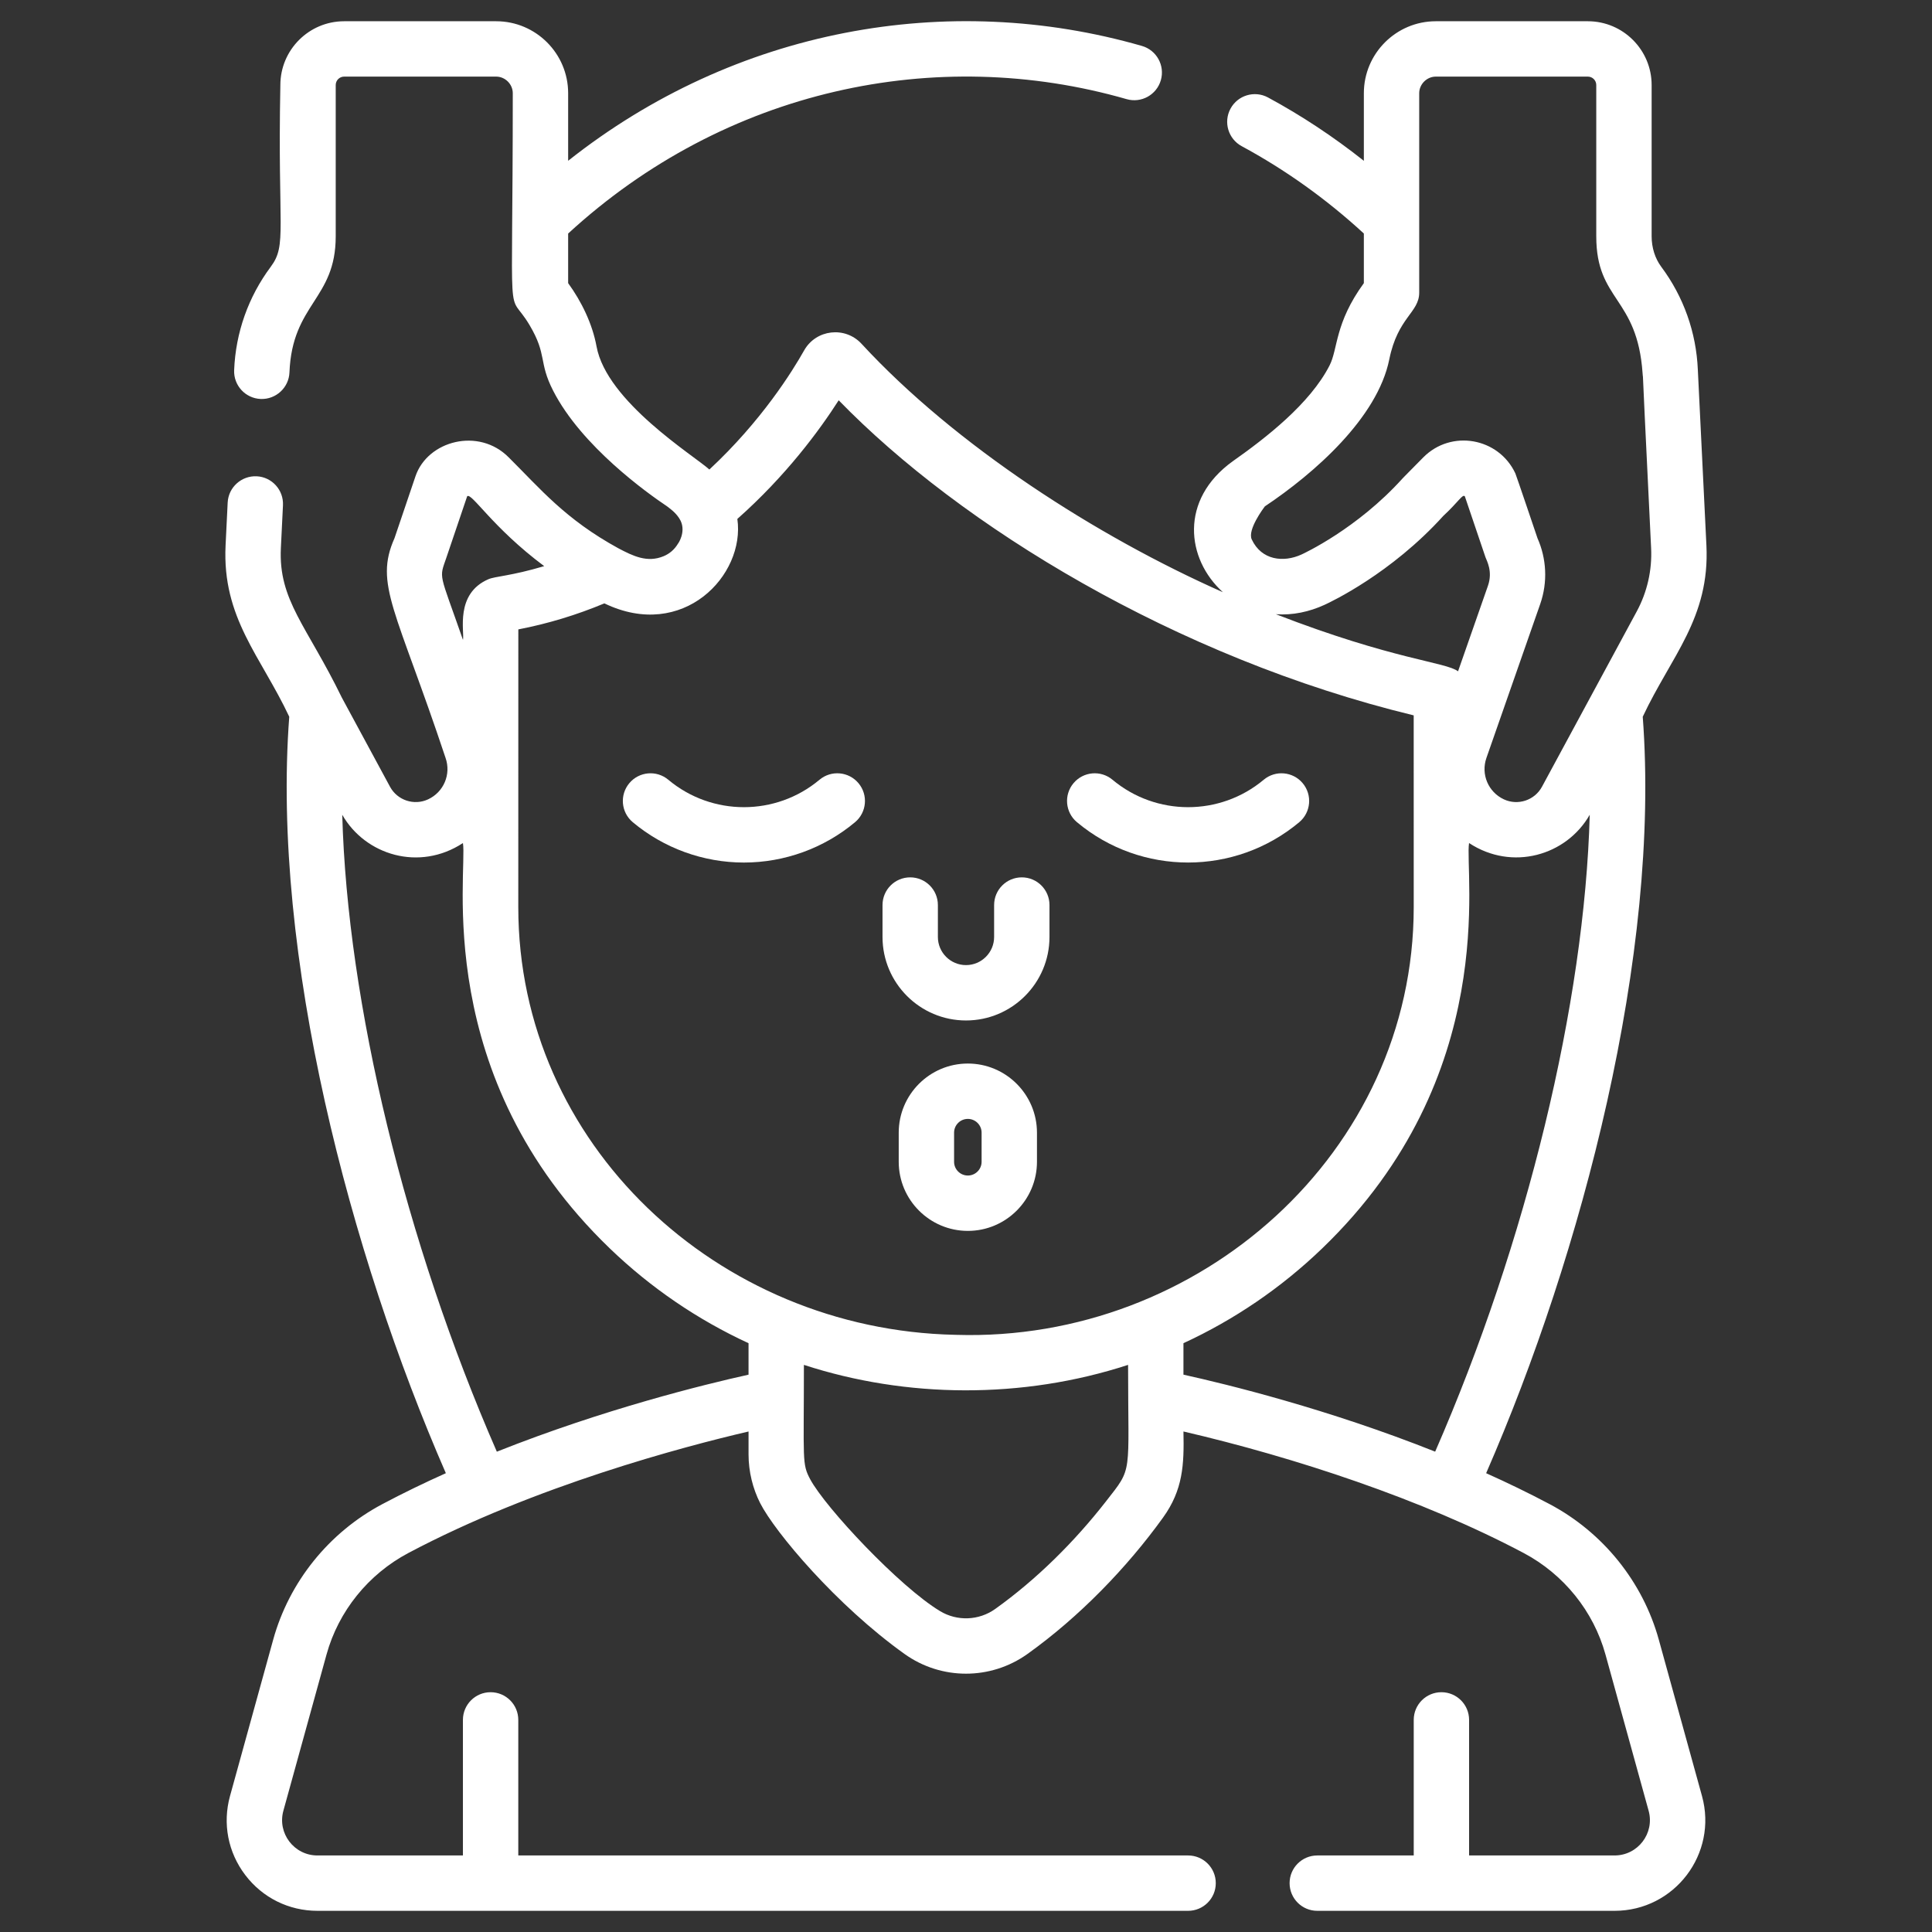 <?xml version="1.0" encoding="utf-8"?>
<!-- Generator: Adobe Illustrator 16.0.0, SVG Export Plug-In . SVG Version: 6.00 Build 0)  -->
<!DOCTYPE svg PUBLIC "-//W3C//DTD SVG 1.1//EN" "http://www.w3.org/Graphics/SVG/1.1/DTD/svg11.dtd">
<svg version="1.1" id="Layer_1" xmlns="http://www.w3.org/2000/svg" xmlns:xlink="http://www.w3.org/1999/xlink" x="0px" y="0px"
	 width="500px" height="500px" viewBox="0 0 500 500" enable-background="new 0 0 500 500" xml:space="preserve">
<rect x="0" y="0" width="500" height="500" fill="#333333" stroke="none"/>
<g>
	<g>
		<g>
			<path fill="#FFFFFF" d="M264.441,227.059c-3.958,0-7.164,3.206-7.164,7.164v8.268c0,4.012-3.265,7.276-7.277,7.276
				c-4.012,0-7.276-3.265-7.276-7.276v-8.268c0-3.958-3.207-7.164-7.164-7.164c-3.957,0-7.164,3.206-7.164,7.164v8.268
				c0,11.914,9.691,21.605,21.605,21.605c11.913,0,21.605-9.691,21.605-21.605v-8.268
				C271.605,230.265,268.397,227.059,264.441,227.059z"/>
		</g>
	</g>
	<g>
		<g>
			<path fill="#FFFFFF" d="M337.139,202.693c-2.539-3.036-7.06-3.437-10.091-0.896c-11.315,9.472-27.835,9.459-39.138,0
				c-3.033-2.54-7.551-2.139-10.09,0.896c-2.54,3.033-2.139,7.551,0.895,10.09c16.64,13.928,40.913,13.91,57.53,0
				C339.276,210.244,339.678,205.727,337.139,202.693z"/>
		</g>
	</g>
	<g>
		<g>
			<path fill="#FFFFFF" d="M222.18,202.693c-2.54-3.036-7.06-3.437-10.091-0.896c-11.317,9.472-27.835,9.459-39.137,0
				c-3.031-2.54-7.551-2.139-10.09,0.896c-2.54,3.033-2.138,7.551,0.896,10.09c8.046,6.735,18.261,10.444,28.764,10.444
				c10.502,0,20.717-3.708,28.763-10.444C224.318,210.244,224.72,205.725,222.18,202.693z"/>
		</g>
	</g>
	<g>
		<g>
			<path fill="#FFFFFF" d="M250.478,275.244c-9.863,0-17.889,8.024-17.889,17.889v7.533c0,9.863,8.024,17.889,17.889,17.889
				c9.863,0,17.888-8.024,17.888-17.889v-7.533C268.365,283.27,260.341,275.244,250.478,275.244z M254.038,300.665
				c0,1.964-1.597,3.561-3.562,3.561c-1.964,0-3.561-1.597-3.561-3.561v-7.533c0-1.963,1.597-3.56,3.561-3.56
				c1.965,0,3.562,1.597,3.562,3.56V300.665z"/>
		</g>
	</g>
	<g>
		<g>
			<path fill="#FFFFFF" d="M429.3,424.357c-4.134-14.97-14.432-27.762-28.258-35.091c-5.393-2.861-10.903-5.524-16.43-8.005
				c24.778-56.802,45.171-134.229,40.528-195.767c7.329-15.637,17.397-25.537,16.478-44.346c-0.005-0.096-2.213-45.36-2.22-45.456
				c-0.409-9.674-3.682-18.886-9.466-26.646c-1.606-2.155-2.49-4.952-2.49-7.877V22.003c0-9.101-7.405-16.505-16.505-16.505H371.59
				c-10.27,0-18.625,8.356-18.625,18.625v17.498c-7.817-6.201-16.111-11.698-24.805-16.395c-3.478-1.879-7.826-0.583-9.707,2.898
				c-1.881,3.48-0.583,7.826,2.898,9.707c11.338,6.125,21.96,13.721,31.612,22.604v12.843c-7.557,10.378-6.667,16.979-8.868,21.293
				c-5.077,9.952-16.632,18.872-25.101,24.831c-13.771,9.937-12.021,25.241-2.514,33.86c-32.597-14.437-69.158-37.898-93.53-64.302
				c-4.243-4.58-11.761-3.744-14.852,1.747c-3.029,5.387-11.042,18.278-24.512,30.805c-3.938-3.565-26.591-17.537-29.203-31.859
				c-1.071-5.849-3.901-11.643-7.346-16.376V60.438c40.635-37.377,95.295-48.938,144.527-34.782
				c3.799,1.095,7.771-1.103,8.863-4.906c1.094-3.802-1.103-7.771-4.906-8.864c-50.16-14.423-105.31-4.479-148.484,29.724V24.124
				c0-10.27-8.356-18.625-18.625-18.625H89.062c-9.101,0-16.505,7.404-16.505,16.505c-0.738,37.461,1.78,41.317-2.491,47.044
				c-5.808,7.792-9.083,17.047-9.47,26.762c-0.157,3.953,2.92,7.286,6.873,7.444c3.941,0.151,7.285-2.92,7.443-6.873
				c0.712-17.865,11.972-18.84,11.972-35.209V22.003c0-1.201,0.976-2.177,2.177-2.177h39.347c2.33,0,4.298,1.968,4.298,4.298
				c0,64.669-1.673,49.872,4.331,59.993c4.638,7.807,2.269,9.458,6.102,16.97c7.352,14.408,24.456,26.581,29.521,29.969
				c0.476,0.421,2.484,1.666,3.505,3.761c1.375,2.97-0.694,5.921-0.669,5.825c-0.952,1.623-2.263,2.677-3.735,3.294
				c-4.255,1.783-7.952-0.051-11.728-2.037c-13.771-7.538-20.173-15.38-28.356-23.506c-7.769-7.874-21.013-4.347-24.146,4.851
				l-5.437,16.046c-5.303,11.923,0.445,18.494,13.219,56.865c1.479,4.233-0.48,8.832-4.517,10.714
				c-3.628,1.69-7.959,0.258-9.862-3.263l-12.477-23.083v-0.002c-9.049-18.595-16.43-25.131-15.767-38.675l0.542-11.08
				c0.193-3.952-2.853-7.312-6.804-7.505c-3.946-0.174-7.312,2.853-7.506,6.805l-0.542,11.081
				c-0.918,18.815,9.157,28.725,16.478,44.346c-4.64,61.528,15.727,138.917,40.528,195.769c-5.53,2.479-11.042,5.144-16.43,8.002
				c-13.823,7.33-24.123,20.12-28.257,35.09l-11.17,40.442c-1.968,7.126-0.528,14.586,3.949,20.467
				c4.477,5.884,11.283,9.257,18.675,9.257H307.48c3.957,0,7.163-3.207,7.163-7.164s-3.206-7.164-7.163-7.164H134.132v-35.086
				c0-3.957-3.207-7.163-7.164-7.163c-3.958,0-7.164,3.206-7.164,7.163v35.086H82.152c-6.042,0-10.423-5.749-8.813-11.577
				l11.17-40.443c3.09-11.188,10.803-20.756,21.159-26.248c32.829-17.41,71.299-27.554,88.054-31.454c0,0.099,0,6.059,0,5.931
				c0,4.471,1.107,8.859,3.007,12.608c3.815,7.498,19.728,26.438,37.379,39.047c9.504,6.786,22.276,6.79,31.782,0
				c13.459-9.615,25.788-22.377,35.093-35.294c5.188-7.198,5.478-13.699,5.294-22.295c28.604,6.649,61.815,17.539,88.053,31.456
				c10.358,5.493,18.071,15.06,21.16,26.248l11.17,40.443c1.609,5.823-2.767,11.577-8.814,11.577h-37.647v-35.086
				c0-3.957-3.206-7.163-7.164-7.163c-3.957,0-7.163,3.206-7.163,7.163v35.087H340.91c-3.956,0-7.163,3.207-7.163,7.164
				s3.207,7.164,7.163,7.164h76.936c15.51,0,26.757-14.758,22.626-29.722L429.3,424.357z M327.336,131.055
				c12.806-8.55,29.153-22.916,32.208-38.042c2.206-10.93,7.746-12.092,7.746-17.293V24.124c0-2.33,1.97-4.298,4.299-4.298h39.346
				c1.201,0,2.177,0.976,2.177,2.177v39.167c0,16.797,10.617,15.576,11.988,35.454c0.07,0.956,0.082,0.895,0.077,0.63
				c0.094,2.245,0.517,11.634,2.129,44.596c0.279,5.703-1.009,11.371-3.723,16.394l-24.521,45.363
				c-1.904,3.522-6.238,4.949-9.86,3.263c-4.051-1.89-5.993-6.495-4.519-10.714l13.917-39.82c2.011-5.756,1.606-11.862-0.698-17.043
				c-0.033-0.097-5.517-16.324-5.73-16.78c-4.313-9.237-16.601-11.467-23.854-4.118c-5.376,5.452-5.127,5.188-5.326,5.408
				c-11.778,13.053-25.599,19.442-26.187,19.71c-4.617,2.107-10.324,1.518-12.858-3.914
				C322.795,137.127,326.958,131.562,327.336,131.055z M377.342,173.734c-3.197-2.418-16.663-2.96-47.142-14.775
				c4.369,0.307,8.646-0.629,12.553-2.413c1.732-0.789,17.277-8.129,30.768-23.024c4.025-3.733,4.935-5.685,5.575-5.086l5.35,15.792
				c0.298,0.871,1.943,3.617,0.629,7.381L377.342,173.734z M115.552,144.228l5.35-15.791c1.14-1.068,6.442,7.999,19.934,18.079
				c-8.636,2.569-12.66,2.614-14.448,3.389c-8.688,3.768-6.15,13.544-6.571,15.699C113.563,147.662,113.601,149.951,115.552,144.228
				z M193.721,355.763c-11.374,2.52-37.463,8.921-65.141,19.932c-23.685-54.227-38.687-116.085-40.007-164.837
				c5.949,10.449,19.954,14.736,31.233,7.322c1.244,7.492-8.417,60.228,38.016,104.913c10.615,10.216,22.749,18.458,35.899,24.525
				L193.721,355.763L193.721,355.763z M286.231,388.548c-8.124,10.424-17.957,20.197-28.67,27.85
				c-4.24,3.028-9.847,3.22-14.26,0.568c-10.446-6.279-29.655-26.733-33.63-34.145c-2.162-4.034-1.622-4.758-1.622-29.59
				c26.507,8.643,56.534,8.919,83.898-0.001C291.948,382.3,293.274,379.515,286.231,388.548z M247.483,345.458
				c-0.009,0-0.1-0.002-0.109-0.002l0,0c-0.049,0-0.1-0.002-0.149-0.002v-0.002c-61.556-1.291-113.092-49.381-113.092-110.683
				c0.014-83.208,0.012-70.076,0.012-71.88c7.596-1.463,15.059-3.721,22.267-6.736c20.347,9.82,36.507-7.274,34.415-21.856
				c12.607-11.173,21.264-22.95,26.228-30.701c31.533,32.454,87.196,66.608,148.809,81.541l0.008,49.633
				C365.868,298.348,310.287,347.39,247.483,345.458z M306.275,355.76v-8.143c13.154-6.067,25.287-14.31,35.902-24.527
				c46.455-44.705,36.766-97.378,38.016-104.911c11.131,7.326,25.188,3.267,31.23-7.322c-1.319,48.749-16.319,110.603-40.004,164.83
				C343.66,364.636,317.575,358.256,306.275,355.76z"/>
		</g>
	</g>
</g>
</svg>
